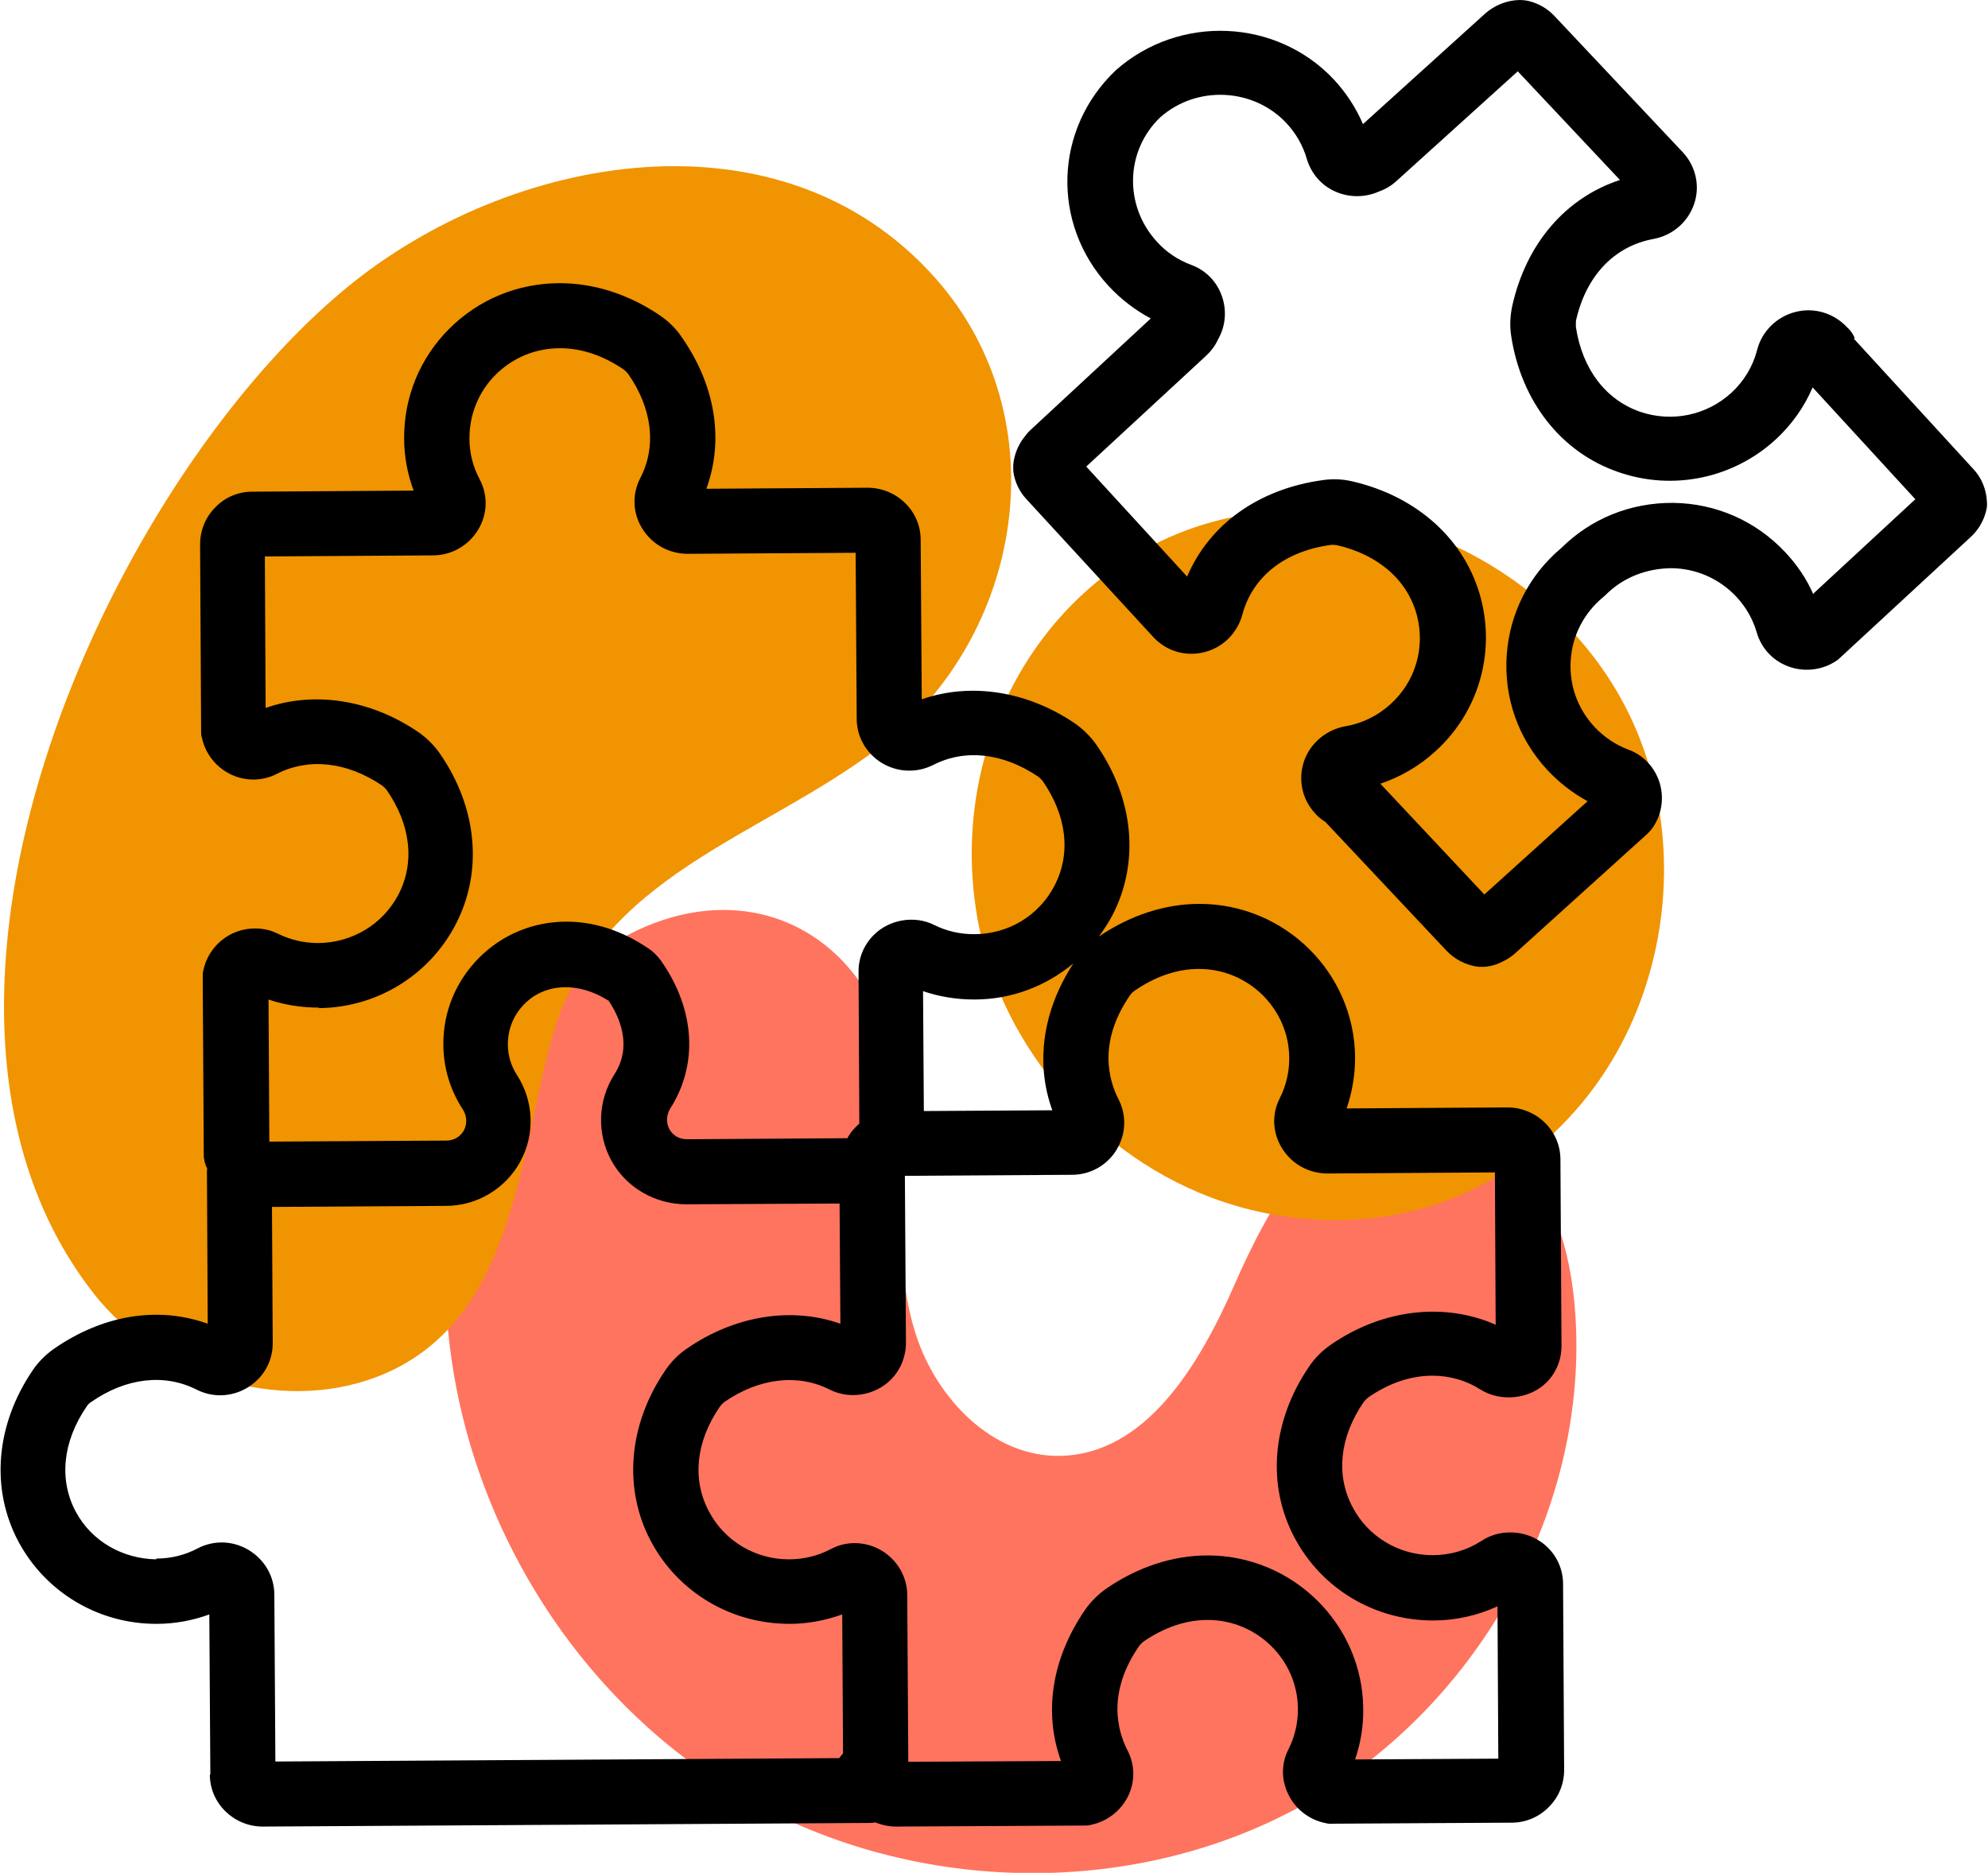 <svg width="52" height="49" viewBox="0 0 52 49" fill="none" xmlns="http://www.w3.org/2000/svg">
<g clip-path="url(#clip0_247_832)">
<path d="M14.042 26.376C12.169 28.488 11.521 31.448 11.68 34.257C11.969 39.363 14.861 44.291 19.282 46.922C23.703 49.554 29.536 49.731 34.04 47.25C38.544 44.769 41.491 39.663 41.216 34.558C41.147 33.239 40.858 31.885 40.107 30.799C39.357 29.705 38.069 28.919 36.74 29.015C34.481 29.185 33.186 31.571 32.284 33.628C31.382 35.685 29.984 38.057 27.718 38.091C25.955 38.119 24.495 36.588 23.958 34.92C23.421 33.252 23.573 31.455 23.593 29.705C23.662 23.847 18.242 21.646 14.042 26.383V26.376Z" fill="#FF745E"/>
<path d="M25.556 23.97C26.155 27.483 28.896 30.545 32.332 31.55C34.254 32.111 36.368 32.056 38.207 31.263C39.419 30.744 40.486 29.917 41.333 28.912C43.723 26.082 44.218 21.817 42.531 18.523C40.844 15.235 37.07 13.116 33.358 13.376C28.083 13.745 24.675 18.81 25.556 23.963V23.97Z" fill="#F19401"/>
<path d="M0.159 24.961C-0.096 28.256 0.53 31.4 2.465 33.861C4.104 35.945 7.265 37.018 9.868 36.02C13.484 34.626 13.553 30.231 14.462 27.067C15.66 22.904 19.902 21.92 22.994 19.555C26.761 16.677 27.739 10.97 24.468 7.279C20.425 2.72 13.339 4.012 9.07 7.525C4.828 11.018 0.675 18.297 0.159 24.961Z" fill="#F19401"/>
<path d="M48.515 8.844C48.474 8.756 48.426 8.674 48.357 8.605L48.302 8.551C47.957 8.188 47.448 8.038 46.966 8.161C46.477 8.284 46.084 8.667 45.96 9.159C45.85 9.589 45.616 9.972 45.292 10.273C44.645 10.868 43.729 11.059 42.896 10.772C41.994 10.457 41.388 9.651 41.222 8.564C41.216 8.51 41.222 8.448 41.222 8.393C41.484 7.218 42.221 6.445 43.24 6.254C43.743 6.165 44.156 5.81 44.315 5.331C44.473 4.867 44.356 4.347 44.018 3.985L40.658 0.417C40.472 0.219 40.231 0.082 39.962 0.021C39.893 0.007 39.825 0 39.749 0C39.411 0.007 39.094 0.137 38.847 0.355L35.651 3.247C35.465 2.816 35.211 2.426 34.887 2.078C33.392 0.485 30.845 0.369 29.185 1.839C27.573 3.37 27.491 5.844 28.992 7.477C29.316 7.826 29.688 8.113 30.101 8.332L26.947 11.257C26.871 11.326 26.823 11.401 26.788 11.442C26.63 11.647 26.534 11.886 26.506 12.132C26.499 12.2 26.506 12.276 26.506 12.344C26.547 12.617 26.664 12.863 26.85 13.062L30.163 16.664C30.5 17.033 31.003 17.183 31.485 17.067C31.981 16.951 32.366 16.568 32.497 16.076C32.766 15.085 33.606 14.422 34.804 14.258C34.859 14.251 34.921 14.258 34.976 14.265C36.065 14.518 36.822 15.187 37.063 16.103C37.283 16.951 37.022 17.839 36.367 18.427C36.037 18.728 35.631 18.926 35.197 19.001C34.694 19.09 34.274 19.439 34.109 19.917C33.95 20.389 34.054 20.908 34.391 21.27L34.439 21.325C34.508 21.393 34.584 21.455 34.666 21.503L37.834 24.872C38.055 25.105 38.351 25.255 38.674 25.296C38.709 25.296 38.743 25.296 38.778 25.296C38.819 25.296 38.853 25.296 38.895 25.289C39.046 25.269 39.191 25.221 39.342 25.139C39.411 25.105 39.515 25.043 39.625 24.948L43.089 21.817C43.13 21.776 43.171 21.735 43.206 21.687C43.461 21.346 43.536 20.895 43.412 20.484C43.288 20.081 42.992 19.76 42.6 19.616C42.255 19.486 41.952 19.282 41.698 19.008C41.257 18.53 41.043 17.915 41.085 17.272C41.126 16.63 41.429 16.042 41.932 15.625C41.952 15.604 41.973 15.591 41.994 15.57C42.455 15.105 43.068 14.873 43.715 14.866C44.37 14.873 44.969 15.139 45.416 15.611C45.671 15.884 45.85 16.199 45.953 16.554C46.071 16.958 46.367 17.279 46.759 17.429C47.159 17.586 47.62 17.545 47.985 17.32C48.033 17.293 48.081 17.258 48.123 17.217L51.552 14.046C51.752 13.861 51.89 13.622 51.952 13.362C51.972 13.287 51.979 13.212 51.972 13.137C51.959 12.809 51.834 12.501 51.614 12.269L48.488 8.858L48.515 8.844ZM47.434 15.556C47.255 15.146 47.007 14.777 46.69 14.442C45.926 13.629 44.886 13.171 43.764 13.157C42.648 13.15 41.615 13.567 40.837 14.34C39.99 15.051 39.487 16.049 39.411 17.142C39.336 18.249 39.707 19.316 40.465 20.136C40.768 20.464 41.126 20.744 41.526 20.963L38.826 23.403L36.106 20.505C36.636 20.327 37.125 20.04 37.538 19.664C38.661 18.653 39.115 17.115 38.736 15.659C38.337 14.135 37.084 12.993 35.383 12.597C35.128 12.535 34.859 12.522 34.591 12.563C32.917 12.795 31.636 13.718 31.051 15.085L28.413 12.207L31.547 9.309C31.678 9.186 31.788 9.043 31.864 8.872C32.056 8.537 32.091 8.134 31.967 7.765C31.836 7.375 31.547 7.074 31.161 6.931C30.81 6.801 30.507 6.596 30.259 6.322C29.391 5.372 29.44 3.937 30.349 3.069C31.299 2.228 32.78 2.297 33.647 3.219C33.902 3.493 34.081 3.807 34.184 4.163C34.301 4.552 34.577 4.867 34.956 5.024C35.314 5.174 35.72 5.167 36.071 5.01C36.243 4.949 36.402 4.853 36.526 4.737L39.7 1.866L42.373 4.709C40.954 5.174 39.921 6.37 39.556 8.004C39.501 8.257 39.487 8.53 39.528 8.79C39.79 10.505 40.837 11.838 42.331 12.351C43.764 12.85 45.347 12.515 46.456 11.49C46.869 11.107 47.193 10.649 47.413 10.136L50.099 13.062L47.434 15.529V15.556Z" fill="black"/>
<path d="M5.489 46.43C5.489 47.182 6.115 47.79 6.873 47.79H6.88L22.774 47.695C22.815 47.695 22.856 47.688 22.898 47.681C23.063 47.749 23.249 47.79 23.442 47.79L28.372 47.763C28.427 47.763 28.489 47.763 28.545 47.742C28.965 47.654 29.323 47.373 29.509 46.991C29.695 46.608 29.688 46.17 29.488 45.788C29.24 45.302 28.944 44.304 29.791 43.074C29.825 43.026 29.867 42.985 29.908 42.951C30.459 42.575 31.024 42.384 31.588 42.384C32.883 42.384 33.944 43.429 33.95 44.715C33.95 45.084 33.868 45.439 33.703 45.767C33.51 46.143 33.51 46.574 33.703 46.956C33.889 47.339 34.254 47.619 34.68 47.701C34.736 47.715 34.791 47.722 34.853 47.715L39.535 47.688C39.907 47.688 40.252 47.544 40.513 47.278C40.775 47.018 40.913 46.669 40.913 46.307L40.885 41.447C40.885 40.689 40.272 40.094 39.501 40.094C39.232 40.094 38.971 40.169 38.743 40.32C38.372 40.559 37.938 40.689 37.469 40.689C36.595 40.689 35.789 40.21 35.383 39.438C34.935 38.604 35.038 37.606 35.665 36.69C35.7 36.642 35.741 36.601 35.782 36.567C36.333 36.184 36.905 35.993 37.469 35.993C37.917 35.993 38.351 36.116 38.723 36.355C39.26 36.69 40.011 36.608 40.451 36.171C40.706 35.918 40.844 35.576 40.844 35.214L40.816 30.334C40.816 29.582 40.19 28.974 39.425 28.974L35.224 29.001C35.369 28.577 35.445 28.126 35.445 27.668C35.431 25.453 33.606 23.649 31.375 23.649C30.473 23.649 29.571 23.943 28.744 24.503C28.868 24.333 28.985 24.155 29.089 23.963C29.819 22.569 29.66 20.888 28.669 19.473C28.517 19.261 28.324 19.07 28.104 18.919C26.851 18.072 25.377 17.853 24.11 18.297L24.082 14.121C24.082 13.369 23.455 12.761 22.691 12.761L18.477 12.788C18.945 11.496 18.711 10.068 17.815 8.797C17.671 8.585 17.478 8.4 17.258 8.25C16.438 7.696 15.536 7.409 14.641 7.409C13.546 7.409 12.52 7.833 11.755 8.598C10.984 9.364 10.564 10.389 10.571 11.476C10.571 11.941 10.66 12.406 10.819 12.836L6.604 12.864C6.232 12.864 5.888 13.007 5.633 13.274C5.371 13.533 5.234 13.882 5.234 14.244L5.261 19.138C5.261 19.193 5.261 19.247 5.282 19.302C5.413 19.931 5.977 20.396 6.625 20.396C6.838 20.396 7.052 20.348 7.245 20.245C8.078 19.822 9.07 19.931 9.985 20.546C10.034 20.58 10.075 20.621 10.109 20.662C10.743 21.571 10.86 22.569 10.419 23.41C10.013 24.182 9.214 24.668 8.319 24.674C7.954 24.674 7.603 24.592 7.265 24.428C7.079 24.333 6.873 24.292 6.666 24.292C6.012 24.292 5.447 24.756 5.316 25.399C5.303 25.453 5.303 25.508 5.303 25.57L5.33 30.218C5.33 30.347 5.365 30.47 5.42 30.573C5.42 30.593 5.413 30.614 5.413 30.634L5.433 34.633C4.132 34.168 2.693 34.401 1.412 35.289C1.198 35.439 1.005 35.631 0.861 35.843C-0.117 37.278 -0.255 38.959 0.489 40.347C1.205 41.673 2.589 42.493 4.104 42.486C4.573 42.486 5.041 42.398 5.475 42.24L5.502 46.423L5.489 46.43ZM29.206 30.081C29.454 29.671 29.474 29.179 29.254 28.755C29.006 28.27 28.71 27.272 29.557 26.041C29.591 25.994 29.633 25.953 29.681 25.918C30.232 25.542 30.796 25.351 31.361 25.351C32.656 25.351 33.716 26.397 33.723 27.682C33.723 28.051 33.641 28.406 33.475 28.734C33.262 29.151 33.282 29.643 33.537 30.047C33.792 30.457 34.233 30.703 34.729 30.703L39.102 30.675L39.122 34.66C37.779 34.066 36.154 34.25 34.804 35.187C34.591 35.337 34.391 35.528 34.247 35.747C33.269 37.175 33.124 38.857 33.868 40.244C34.577 41.57 35.954 42.398 37.49 42.398C38.075 42.398 38.647 42.268 39.17 42.028L39.191 46.013L35.445 46.034C35.59 45.61 35.665 45.166 35.658 44.715C35.645 42.5 33.82 40.696 31.588 40.696C30.679 40.696 29.764 40.996 28.937 41.564C28.724 41.714 28.531 41.905 28.379 42.124C27.512 43.389 27.291 44.803 27.753 46.075L23.758 46.095L23.731 41.741C23.731 40.989 23.111 40.374 22.354 40.374C22.133 40.374 21.92 40.429 21.727 40.532C21.39 40.709 21.024 40.798 20.632 40.798C19.757 40.798 18.952 40.32 18.545 39.547C18.098 38.713 18.201 37.715 18.828 36.806C18.862 36.759 18.903 36.718 18.945 36.683C19.861 36.048 20.873 35.938 21.699 36.355C22.216 36.622 22.884 36.513 23.297 36.102C23.559 35.843 23.697 35.494 23.697 35.125L23.669 30.764L28.042 30.737C28.524 30.737 28.965 30.484 29.212 30.074L29.206 30.081ZM27.525 29.049L24.165 29.069L24.144 25.932C24.564 26.076 25.012 26.151 25.487 26.151C26.458 26.151 27.36 25.802 28.076 25.207C27.271 26.445 27.078 27.812 27.525 29.049ZM8.326 26.376C9.841 26.369 11.218 25.529 11.914 24.196C12.644 22.802 12.485 21.12 11.494 19.698C11.342 19.487 11.149 19.295 10.929 19.145C9.676 18.297 8.209 18.079 6.948 18.523L6.928 14.559L11.321 14.531C11.81 14.531 12.251 14.278 12.506 13.861C12.754 13.451 12.768 12.959 12.547 12.542C12.368 12.207 12.279 11.845 12.279 11.469C12.279 10.84 12.52 10.246 12.967 9.801C13.415 9.357 14.007 9.111 14.648 9.111C15.205 9.111 15.763 9.296 16.3 9.658C16.349 9.692 16.39 9.733 16.424 9.774C17.058 10.676 17.182 11.674 16.748 12.508C16.528 12.932 16.548 13.431 16.803 13.834C17.058 14.244 17.499 14.49 17.988 14.49L22.381 14.463L22.409 18.803C22.409 19.555 23.029 20.163 23.786 20.163C24 20.163 24.206 20.115 24.413 20.013C25.239 19.589 26.231 19.698 27.147 20.314C27.195 20.348 27.236 20.389 27.27 20.43C27.904 21.339 28.021 22.337 27.58 23.177C27.174 23.957 26.375 24.442 25.48 24.442C25.108 24.442 24.757 24.36 24.44 24.203C23.931 23.943 23.263 24.052 22.856 24.462C22.595 24.722 22.45 25.071 22.457 25.44L22.477 29.397C22.395 29.473 22.312 29.555 22.25 29.643C22.216 29.691 22.188 29.732 22.168 29.78L17.967 29.807C17.774 29.807 17.602 29.712 17.512 29.548C17.416 29.377 17.43 29.172 17.533 29.001C18.27 27.846 18.18 26.404 17.292 25.139C17.203 25.016 17.092 24.9 16.955 24.811C16.266 24.346 15.543 24.114 14.813 24.114C13.952 24.114 13.139 24.449 12.533 25.057C11.927 25.665 11.59 26.472 11.597 27.326C11.597 27.935 11.776 28.522 12.107 29.028C12.217 29.199 12.223 29.404 12.134 29.575C12.044 29.739 11.872 29.842 11.68 29.842L7.045 29.869L7.024 26.151C7.444 26.294 7.885 26.363 8.353 26.363L8.326 26.376ZM4.084 40.798C3.209 40.784 2.397 40.327 1.983 39.554C1.536 38.72 1.639 37.715 2.266 36.8C2.293 36.759 2.335 36.711 2.383 36.683C3.292 36.048 4.297 35.932 5.137 36.355C5.564 36.574 6.067 36.554 6.48 36.301C6.893 36.048 7.141 35.61 7.134 35.125L7.114 31.578L11.666 31.55C12.478 31.55 13.222 31.099 13.608 30.395C14 29.678 13.966 28.809 13.518 28.119C13.367 27.887 13.284 27.607 13.284 27.326C13.284 26.923 13.436 26.547 13.725 26.26C14.269 25.72 15.13 25.679 15.922 26.185C16.204 26.609 16.548 27.367 16.073 28.105C15.632 28.796 15.605 29.664 15.997 30.375C16.383 31.072 17.134 31.509 17.953 31.509L21.961 31.489L21.982 34.633C20.694 34.182 19.213 34.421 17.96 35.289C17.747 35.433 17.561 35.624 17.409 35.843C16.431 37.271 16.294 38.953 17.03 40.333C17.74 41.659 19.117 42.486 20.653 42.486C21.121 42.486 21.589 42.398 22.03 42.24L22.051 45.877C22.016 45.917 21.982 45.952 21.954 45.999L7.203 46.088L7.176 41.728C7.176 41.242 6.921 40.805 6.501 40.552C6.088 40.306 5.592 40.292 5.172 40.511C4.834 40.689 4.469 40.778 4.091 40.778L4.084 40.798Z" fill="black"/>
</g>
<defs>
<clipPath id="clip0_247_832">
<rect width="52" height="49" fill="white"/>
</clipPath>
</defs>
</svg>
